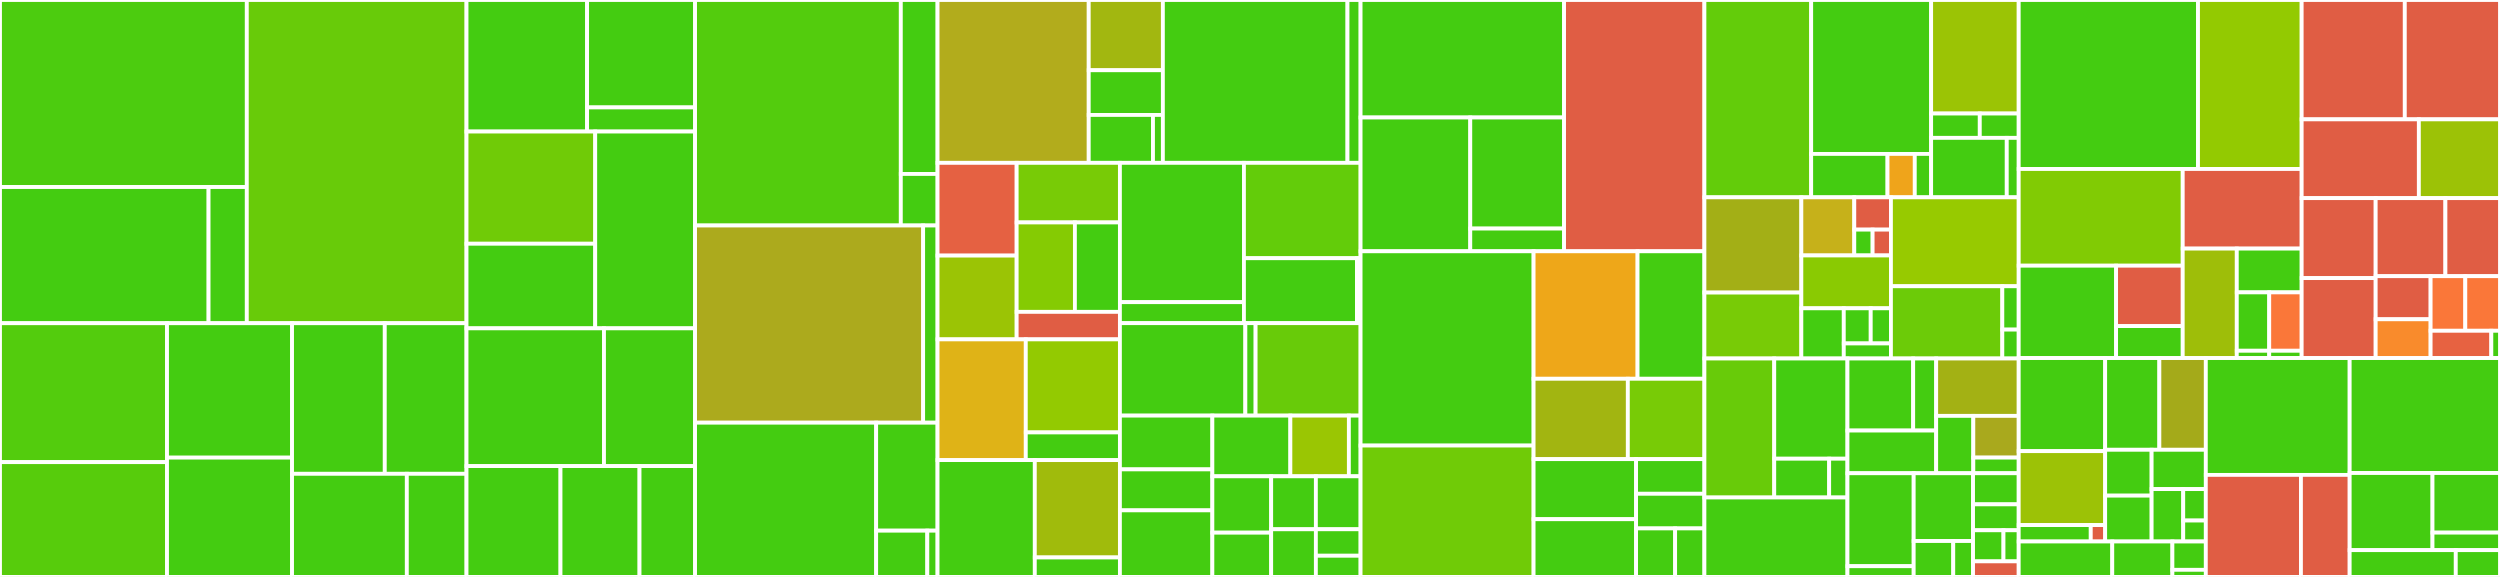 <svg baseProfile="full" width="650" height="150" viewBox="0 0 650 150" version="1.1"
xmlns="http://www.w3.org/2000/svg" xmlns:ev="http://www.w3.org/2001/xml-events"
xmlns:xlink="http://www.w3.org/1999/xlink">

<rect x="0" y="0" width="650" height="150" fill="#333333" stroke="none"/>

<style>rect.s{mask:url(#mask);}</style>
<defs>
  <pattern id="white" width="4" height="4" patternUnits="userSpaceOnUse" patternTransform="rotate(45)">
    <rect width="2" height="2" transform="translate(0,0)" fill="white"></rect>
  </pattern>
  <mask id="mask">
    <rect x="0" y="0" width="100%" height="100%" fill="url(#white)"></rect>
  </mask>
</defs>

<rect x="0" y="0" width="64.17" height="48.627" fill="#4ccc0f" stroke="white" stroke-width="1" class=" tooltipped" data-content="services/workbench/explorer/folderTreeService.ts"><title>services/workbench/explorer/folderTreeService.ts</title></rect>
<rect x="0" y="48.627" width="54.228" height="35.41" fill="#4c1" stroke="white" stroke-width="1" class=" tooltipped" data-content="services/workbench/explorer/explorerService.ts"><title>services/workbench/explorer/explorerService.ts</title></rect>
<rect x="54.228" y="48.627" width="9.942" height="35.41" fill="#4c1" stroke="white" stroke-width="1" class=" tooltipped" data-content="services/workbench/explorer/editorTreeService.ts"><title>services/workbench/explorer/editorTreeService.ts</title></rect>
<rect x="64.17" y="0" width="57.125" height="84.037" fill="#68cb09" stroke="white" stroke-width="1" class=" tooltipped" data-content="services/workbench/editorService.ts"><title>services/workbench/editorService.ts</title></rect>
<rect x="0" y="84.037" width="43.424" height="36.114" fill="#53cc0d" stroke="white" stroke-width="1" class=" tooltipped" data-content="services/workbench/panelService.ts"><title>services/workbench/panelService.ts</title></rect>
<rect x="0" y="120.151" width="43.424" height="29.849" fill="#57cc0c" stroke="white" stroke-width="1" class=" tooltipped" data-content="services/workbench/activityBarService.ts"><title>services/workbench/activityBarService.ts</title></rect>
<rect x="43.424" y="84.037" width="32.507" height="34.951" fill="#4c1" stroke="white" stroke-width="1" class=" tooltipped" data-content="services/workbench/layoutService.ts"><title>services/workbench/layoutService.ts</title></rect>
<rect x="43.424" y="118.988" width="32.507" height="31.012" fill="#4c1" stroke="white" stroke-width="1" class=" tooltipped" data-content="services/workbench/menuBarService.ts"><title>services/workbench/menuBarService.ts</title></rect>
<rect x="75.931" y="84.037" width="24.113" height="39.155" fill="#4c1" stroke="white" stroke-width="1" class=" tooltipped" data-content="services/workbench/searchService.ts"><title>services/workbench/searchService.ts</title></rect>
<rect x="100.043" y="84.037" width="21.252" height="39.155" fill="#4c1" stroke="white" stroke-width="1" class=" tooltipped" data-content="services/workbench/statusBarService.ts"><title>services/workbench/statusBarService.ts</title></rect>
<rect x="75.931" y="123.191" width="29.845" height="26.809" fill="#4c1" stroke="white" stroke-width="1" class=" tooltipped" data-content="services/workbench/sidebarService.ts"><title>services/workbench/sidebarService.ts</title></rect>
<rect x="105.776" y="123.191" width="15.519" height="26.809" fill="#4c1" stroke="white" stroke-width="1" class=" tooltipped" data-content="services/workbench/auxiliaryBarService.ts"><title>services/workbench/auxiliaryBarService.ts</title></rect>
<rect x="121.295" y="0" width="31.348" height="34.201" fill="#4c1" stroke="white" stroke-width="1" class=" tooltipped" data-content="services/theme/colorThemeService.ts"><title>services/theme/colorThemeService.ts</title></rect>
<rect x="152.643" y="0" width="28.073" height="27.931" fill="#4c1" stroke="white" stroke-width="1" class=" tooltipped" data-content="services/theme/helper.ts"><title>services/theme/helper.ts</title></rect>
<rect x="152.643" y="27.931" width="28.073" height="6.27" fill="#4c1" stroke="white" stroke-width="1" class=" tooltipped" data-content="services/theme/colorRegistry.ts"><title>services/theme/colorRegistry.ts</title></rect>
<rect x="121.295" y="34.201" width="33.463" height="29.17" fill="#70cb07" stroke="white" stroke-width="1" class=" tooltipped" data-content="services/builtinService/index.ts"><title>services/builtinService/index.ts</title></rect>
<rect x="121.295" y="63.371" width="33.463" height="21.997" fill="#4c1" stroke="white" stroke-width="1" class=" tooltipped" data-content="services/builtinService/const.ts"><title>services/builtinService/const.ts</title></rect>
<rect x="154.758" y="34.201" width="25.957" height="51.167" fill="#4c1" stroke="white" stroke-width="1" class=" tooltipped" data-content="services/extensionService.ts"><title>services/extensionService.ts</title></rect>
<rect x="121.295" y="85.368" width="35.742" height="35.817" fill="#4c1" stroke="white" stroke-width="1" class=" tooltipped" data-content="services/problemsService.ts"><title>services/problemsService.ts</title></rect>
<rect x="157.037" y="85.368" width="23.679" height="35.817" fill="#4c1" stroke="white" stroke-width="1" class=" tooltipped" data-content="services/settingsService.ts"><title>services/settingsService.ts</title></rect>
<rect x="121.295" y="121.185" width="24.435" height="28.815" fill="#4c1" stroke="white" stroke-width="1" class=" tooltipped" data-content="services/notificationService.ts"><title>services/notificationService.ts</title></rect>
<rect x="145.73" y="121.185" width="20.547" height="28.815" fill="#4c1" stroke="white" stroke-width="1" class=" tooltipped" data-content="services/instanceService.tsx"><title>services/instanceService.tsx</title></rect>
<rect x="166.277" y="121.185" width="14.439" height="28.815" fill="#4c1" stroke="white" stroke-width="1" class=" tooltipped" data-content="services/keybinding.ts"><title>services/keybinding.ts</title></rect>
<rect x="180.716" y="0" width="53.495" height="58.629" fill="#53cc0d" stroke="white" stroke-width="1" class=" tooltipped" data-content="components/tree/index.tsx"><title>components/tree/index.tsx</title></rect>
<rect x="234.211" y="0" width="9.553" height="45.228" fill="#4c1" stroke="white" stroke-width="1" class=" tooltipped" data-content="components/tree/treeNode.tsx"><title>components/tree/treeNode.tsx</title></rect>
<rect x="234.211" y="45.228" width="9.553" height="13.401" fill="#4c1" stroke="white" stroke-width="1" class=" tooltipped" data-content="components/tree/base.ts"><title>components/tree/base.ts</title></rect>
<rect x="180.716" y="58.629" width="59.302" height="51.269" fill="#acaa1d" stroke="white" stroke-width="1" class=" tooltipped" data-content="components/scrollBar/index.tsx"><title>components/scrollBar/index.tsx</title></rect>
<rect x="240.018" y="58.629" width="3.745" height="51.269" fill="#4c1" stroke="white" stroke-width="1" class=" tooltipped" data-content="components/scrollBar/base.ts"><title>components/scrollBar/base.ts</title></rect>
<rect x="180.716" y="109.898" width="47.086" height="40.102" fill="#4c1" stroke="white" stroke-width="1" class=" tooltipped" data-content="components/split/SplitPane.tsx"><title>components/split/SplitPane.tsx</title></rect>
<rect x="227.802" y="109.898" width="15.961" height="28.071" fill="#4c1" stroke="white" stroke-width="1" class=" tooltipped" data-content="components/split/sash.tsx"><title>components/split/sash.tsx</title></rect>
<rect x="227.802" y="137.97" width="13.301" height="12.03" fill="#4c1" stroke="white" stroke-width="1" class=" tooltipped" data-content="components/split/base.ts"><title>components/split/base.ts</title></rect>
<rect x="241.103" y="137.97" width="2.66" height="12.03" fill="#4c1" stroke="white" stroke-width="1" class=" tooltipped" data-content="components/split/pane.tsx"><title>components/split/pane.tsx</title></rect>
<rect x="243.763" y="0" width="39.308" height="42.338" fill="#b2ac1c" stroke="white" stroke-width="1" class=" tooltipped" data-content="components/menu/menu.tsx"><title>components/menu/menu.tsx</title></rect>
<rect x="283.071" y="0" width="19.276" height="18.263" fill="#a2b710" stroke="white" stroke-width="1" class=" tooltipped" data-content="components/menu/subMenu.tsx"><title>components/menu/subMenu.tsx</title></rect>
<rect x="283.071" y="18.263" width="19.276" height="11.622" fill="#4c1" stroke="white" stroke-width="1" class=" tooltipped" data-content="components/menu/menuItem.tsx"><title>components/menu/menuItem.tsx</title></rect>
<rect x="283.071" y="29.885" width="16.706" height="12.452" fill="#4c1" stroke="white" stroke-width="1" class=" tooltipped" data-content="components/menu/base.ts"><title>components/menu/base.ts</title></rect>
<rect x="299.777" y="29.885" width="2.57" height="12.452" fill="#4c1" stroke="white" stroke-width="1" class=" tooltipped" data-content="components/menu/divider.tsx"><title>components/menu/divider.tsx</title></rect>
<rect x="302.347" y="0" width="48.001" height="42.338" fill="#4c1" stroke="white" stroke-width="1" class=" tooltipped" data-content="components/collapse/index.tsx"><title>components/collapse/index.tsx</title></rect>
<rect x="350.349" y="0" width="3.402" height="42.338" fill="#4c1" stroke="white" stroke-width="1" class=" tooltipped" data-content="components/collapse/base.tsx"><title>components/collapse/base.tsx</title></rect>
<rect x="243.763" y="42.338" width="20.569" height="24.117" fill="#e56142" stroke="white" stroke-width="1" class=" tooltipped" data-content="components/dialog/actionButton.tsx"><title>components/dialog/actionButton.tsx</title></rect>
<rect x="243.763" y="66.454" width="20.569" height="21.783" fill="#9bc405" stroke="white" stroke-width="1" class=" tooltipped" data-content="components/dialog/confirm.tsx"><title>components/dialog/confirm.tsx</title></rect>
<rect x="264.332" y="42.338" width="26.844" height="15.499" fill="#78cb06" stroke="white" stroke-width="1" class=" tooltipped" data-content="components/dialog/modal.tsx"><title>components/dialog/modal.tsx</title></rect>
<rect x="264.332" y="57.836" width="15.143" height="23.248" fill="#85cb03" stroke="white" stroke-width="1" class=" tooltipped" data-content="components/dialog/confirmDialog.tsx"><title>components/dialog/confirmDialog.tsx</title></rect>
<rect x="279.475" y="57.836" width="11.701" height="23.248" fill="#4c1" stroke="white" stroke-width="1" class=" tooltipped" data-content="components/dialog/base.ts"><title>components/dialog/base.ts</title></rect>
<rect x="264.332" y="81.084" width="26.844" height="7.153" fill="#e05d44" stroke="white" stroke-width="1" class=" tooltipped" data-content="components/dialog/index.tsx"><title>components/dialog/index.tsx</title></rect>
<rect x="243.763" y="88.238" width="22.942" height="31.387" fill="#dfb317" stroke="white" stroke-width="1" class=" tooltipped" data-content="components/search/input.tsx"><title>components/search/input.tsx</title></rect>
<rect x="266.705" y="88.238" width="24.471" height="24.195" fill="#93ca01" stroke="white" stroke-width="1" class=" tooltipped" data-content="components/search/index.tsx"><title>components/search/index.tsx</title></rect>
<rect x="266.705" y="112.432" width="24.471" height="7.193" fill="#4c1" stroke="white" stroke-width="1" class=" tooltipped" data-content="components/search/base.ts"><title>components/search/base.ts</title></rect>
<rect x="243.763" y="119.625" width="25.287" height="30.375" fill="#4c1" stroke="white" stroke-width="1" class=" tooltipped" data-content="components/tabs/tab.tsx"><title>components/tabs/tab.tsx</title></rect>
<rect x="269.05" y="119.625" width="22.126" height="25.312" fill="#a0bb0c" stroke="white" stroke-width="1" class=" tooltipped" data-content="components/tabs/index.tsx"><title>components/tabs/index.tsx</title></rect>
<rect x="269.05" y="144.938" width="22.126" height="5.062" fill="#4c1" stroke="white" stroke-width="1" class=" tooltipped" data-content="components/tabs/tabExtra.tsx"><title>components/tabs/tabExtra.tsx</title></rect>
<rect x="291.177" y="42.338" width="32.247" height="36.225" fill="#4c1" stroke="white" stroke-width="1" class=" tooltipped" data-content="components/select/select.tsx"><title>components/select/select.tsx</title></rect>
<rect x="291.177" y="78.563" width="32.247" height="5.459" fill="#4c1" stroke="white" stroke-width="1" class=" tooltipped" data-content="components/select/option.tsx"><title>components/select/option.tsx</title></rect>
<rect x="323.423" y="42.338" width="30.327" height="24.799" fill="#63cc0a" stroke="white" stroke-width="1" class=" tooltipped" data-content="components/input/input.tsx"><title>components/input/input.tsx</title></rect>
<rect x="323.423" y="67.137" width="29.379" height="16.885" fill="#4c1" stroke="white" stroke-width="1" class=" tooltipped" data-content="components/input/textArea.tsx"><title>components/input/textArea.tsx</title></rect>
<rect x="352.802" y="67.137" width="0.948" height="16.885" fill="#4c1" stroke="white" stroke-width="1" class=" tooltipped" data-content="components/input/index.tsx"><title>components/input/index.tsx</title></rect>
<rect x="291.177" y="84.022" width="32.618" height="24.039" fill="#4c1" stroke="white" stroke-width="1" class=" tooltipped" data-content="components/contextView/index.tsx"><title>components/contextView/index.tsx</title></rect>
<rect x="323.795" y="84.022" width="2.663" height="24.039" fill="#4c1" stroke="white" stroke-width="1" class=" tooltipped" data-content="components/contextView/base.tsx"><title>components/contextView/base.tsx</title></rect>
<rect x="326.457" y="84.022" width="27.293" height="24.039" fill="#68cb09" stroke="white" stroke-width="1" class=" tooltipped" data-content="components/actionBar/index.tsx"><title>components/actionBar/index.tsx</title></rect>
<rect x="291.177" y="108.06" width="24.037" height="13.98" fill="#4c1" stroke="white" stroke-width="1" class=" tooltipped" data-content="components/list/list.tsx"><title>components/list/list.tsx</title></rect>
<rect x="291.177" y="122.04" width="24.037" height="10.651" fill="#4c1" stroke="white" stroke-width="1" class=" tooltipped" data-content="components/list/item.tsx"><title>components/list/item.tsx</title></rect>
<rect x="291.177" y="132.692" width="24.037" height="17.308" fill="#4c1" stroke="white" stroke-width="1" class=" tooltipped" data-content="components/dropdown/index.tsx"><title>components/dropdown/index.tsx</title></rect>
<rect x="315.214" y="108.06" width="20.282" height="15.779" fill="#4c1" stroke="white" stroke-width="1" class=" tooltipped" data-content="components/monaco/index.tsx"><title>components/monaco/index.tsx</title></rect>
<rect x="335.496" y="108.06" width="15.212" height="15.779" fill="#9ac603" stroke="white" stroke-width="1" class=" tooltipped" data-content="components/breadcrumb/index.tsx"><title>components/breadcrumb/index.tsx</title></rect>
<rect x="350.708" y="108.06" width="3.042" height="15.779" fill="#4c1" stroke="white" stroke-width="1" class=" tooltipped" data-content="components/breadcrumb/base.ts"><title>components/breadcrumb/base.ts</title></rect>
<rect x="315.214" y="123.84" width="15.292" height="14.65" fill="#4c1" stroke="white" stroke-width="1" class=" tooltipped" data-content="components/contextMenu/index.tsx"><title>components/contextMenu/index.tsx</title></rect>
<rect x="315.214" y="138.489" width="15.292" height="11.511" fill="#4c1" stroke="white" stroke-width="1" class=" tooltipped" data-content="components/button/index.tsx"><title>components/button/index.tsx</title></rect>
<rect x="330.506" y="123.84" width="11.622" height="13.769" fill="#4c1" stroke="white" stroke-width="1" class=" tooltipped" data-content="components/checkbox/checkbox.tsx"><title>components/checkbox/checkbox.tsx</title></rect>
<rect x="342.128" y="123.84" width="11.622" height="13.769" fill="#4c1" stroke="white" stroke-width="1" class=" tooltipped" data-content="components/icon/index.tsx"><title>components/icon/index.tsx</title></rect>
<rect x="330.506" y="137.608" width="11.622" height="12.392" fill="#4c1" stroke="white" stroke-width="1" class=" tooltipped" data-content="components/tooltip/index.tsx"><title>components/tooltip/index.tsx</title></rect>
<rect x="342.128" y="137.608" width="11.622" height="6.884" fill="#4c1" stroke="white" stroke-width="1" class=" tooltipped" data-content="components/toolbar/index.tsx"><title>components/toolbar/index.tsx</title></rect>
<rect x="342.128" y="144.493" width="11.622" height="5.507" fill="#4c1" stroke="white" stroke-width="1" class=" tooltipped" data-content="components/display/index.tsx"><title>components/display/index.tsx</title></rect>
<rect x="353.75" y="0" width="52.904" height="30.55" fill="#4c1" stroke="white" stroke-width="1" class=" tooltipped" data-content="controller/explorer/folderTree.tsx"><title>controller/explorer/folderTree.tsx</title></rect>
<rect x="353.75" y="30.55" width="28.522" height="34.784" fill="#4c1" stroke="white" stroke-width="1" class=" tooltipped" data-content="controller/explorer/explorer.tsx"><title>controller/explorer/explorer.tsx</title></rect>
<rect x="382.272" y="30.55" width="24.382" height="28.878" fill="#4c1" stroke="white" stroke-width="1" class=" tooltipped" data-content="controller/explorer/editorTree.tsx"><title>controller/explorer/editorTree.tsx</title></rect>
<rect x="382.272" y="59.427" width="24.382" height="5.907" fill="#4c1" stroke="white" stroke-width="1" class=" tooltipped" data-content="controller/explorer/outline.tsx"><title>controller/explorer/outline.tsx</title></rect>
<rect x="406.654" y="0" width="36.494" height="65.334" fill="#e05d44" stroke="white" stroke-width="1" class=" tooltipped" data-content="controller/editor.tsx"><title>controller/editor.tsx</title></rect>
<rect x="353.75" y="65.334" width="44.982" height="50.515" fill="#4c1" stroke="white" stroke-width="1" class=" tooltipped" data-content="controller/menuBar.ts"><title>controller/menuBar.ts</title></rect>
<rect x="353.75" y="115.849" width="44.982" height="34.151" fill="#70cb07" stroke="white" stroke-width="1" class=" tooltipped" data-content="controller/search/search.tsx"><title>controller/search/search.tsx</title></rect>
<rect x="398.733" y="65.334" width="27.035" height="33.146" fill="#eea719" stroke="white" stroke-width="1" class=" tooltipped" data-content="controller/activityBar.ts"><title>controller/activityBar.ts</title></rect>
<rect x="425.768" y="65.334" width="17.38" height="33.146" fill="#4c1" stroke="white" stroke-width="1" class=" tooltipped" data-content="controller/problems.tsx"><title>controller/problems.tsx</title></rect>
<rect x="398.733" y="98.48" width="24.505" height="20.896" fill="#a2b511" stroke="white" stroke-width="1" class=" tooltipped" data-content="controller/panel.tsx"><title>controller/panel.tsx</title></rect>
<rect x="423.238" y="98.48" width="19.91" height="20.896" fill="#78cb06" stroke="white" stroke-width="1" class=" tooltipped" data-content="controller/settings.tsx"><title>controller/settings.tsx</title></rect>
<rect x="398.733" y="119.376" width="26.649" height="15.612" fill="#4c1" stroke="white" stroke-width="1" class=" tooltipped" data-content="controller/statusBar.tsx"><title>controller/statusBar.tsx</title></rect>
<rect x="398.733" y="134.988" width="26.649" height="15.012" fill="#4c1" stroke="white" stroke-width="1" class=" tooltipped" data-content="controller/notification.tsx"><title>controller/notification.tsx</title></rect>
<rect x="425.382" y="119.376" width="17.766" height="9.007" fill="#4c1" stroke="white" stroke-width="1" class=" tooltipped" data-content="controller/extension.ts"><title>controller/extension.ts</title></rect>
<rect x="425.382" y="128.383" width="17.766" height="9.007" fill="#4c1" stroke="white" stroke-width="1" class=" tooltipped" data-content="controller/layout.ts"><title>controller/layout.ts</title></rect>
<rect x="425.382" y="137.39" width="10.152" height="12.61" fill="#4c1" stroke="white" stroke-width="1" class=" tooltipped" data-content="controller/auxiliaryBar.ts"><title>controller/auxiliaryBar.ts</title></rect>
<rect x="435.534" y="137.39" width="7.614" height="12.61" fill="#4c1" stroke="white" stroke-width="1" class=" tooltipped" data-content="controller/sidebar.ts"><title>controller/sidebar.ts</title></rect>
<rect x="443.148" y="0" width="27.759" height="51.305" fill="#63cc0a" stroke="white" stroke-width="1" class=" tooltipped" data-content="workbench/sidebar/explore/folderTree.tsx"><title>workbench/sidebar/explore/folderTree.tsx</title></rect>
<rect x="470.907" y="0" width="31.19" height="40.018" fill="#4c1" stroke="white" stroke-width="1" class=" tooltipped" data-content="workbench/sidebar/explore/editorTree.tsx"><title>workbench/sidebar/explore/editorTree.tsx</title></rect>
<rect x="470.907" y="40.018" width="19.848" height="11.287" fill="#4c1" stroke="white" stroke-width="1" class=" tooltipped" data-content="workbench/sidebar/explore/base.ts"><title>workbench/sidebar/explore/base.ts</title></rect>
<rect x="490.755" y="40.018" width="7.089" height="11.287" fill="#efa41b" stroke="white" stroke-width="1" class=" tooltipped" data-content="workbench/sidebar/explore/explore.tsx"><title>workbench/sidebar/explore/explore.tsx</title></rect>
<rect x="497.843" y="40.018" width="4.253" height="11.287" fill="#4c1" stroke="white" stroke-width="1" class=" tooltipped" data-content="workbench/sidebar/explore/index.tsx"><title>workbench/sidebar/explore/index.tsx</title></rect>
<rect x="502.096" y="0" width="22.768" height="29.518" fill="#9bc405" stroke="white" stroke-width="1" class=" tooltipped" data-content="workbench/sidebar/search/searchPanel.tsx"><title>workbench/sidebar/search/searchPanel.tsx</title></rect>
<rect x="502.096" y="29.518" width="12.649" height="6.325" fill="#4c1" stroke="white" stroke-width="1" class=" tooltipped" data-content="workbench/sidebar/search/base.ts"><title>workbench/sidebar/search/base.ts</title></rect>
<rect x="514.745" y="29.518" width="10.119" height="6.325" fill="#4c1" stroke="white" stroke-width="1" class=" tooltipped" data-content="workbench/sidebar/search/searchTree.tsx"><title>workbench/sidebar/search/searchTree.tsx</title></rect>
<rect x="502.096" y="35.844" width="19.664" height="15.462" fill="#4c1" stroke="white" stroke-width="1" class=" tooltipped" data-content="workbench/sidebar/sidebar.tsx"><title>workbench/sidebar/sidebar.tsx</title></rect>
<rect x="521.76" y="35.844" width="3.105" height="15.462" fill="#4c1" stroke="white" stroke-width="1" class=" tooltipped" data-content="workbench/sidebar/index.tsx"><title>workbench/sidebar/index.tsx</title></rect>
<rect x="443.148" y="51.305" width="25.202" height="24.763" fill="#a3af16" stroke="white" stroke-width="1" class=" tooltipped" data-content="workbench/editor/action.tsx"><title>workbench/editor/action.tsx</title></rect>
<rect x="443.148" y="76.068" width="25.202" height="17.143" fill="#78cb06" stroke="white" stroke-width="1" class=" tooltipped" data-content="workbench/editor/group.tsx"><title>workbench/editor/group.tsx</title></rect>
<rect x="468.35" y="51.305" width="13.764" height="15.114" fill="#c6b11a" stroke="white" stroke-width="1" class=" tooltipped" data-content="workbench/editor/welcome/hooks.ts"><title>workbench/editor/welcome/hooks.ts</title></rect>
<rect x="482.114" y="51.305" width="9.529" height="8.396" fill="#e05d44" stroke="white" stroke-width="1" class=" tooltipped" data-content="workbench/editor/welcome/index.tsx"><title>workbench/editor/welcome/index.tsx</title></rect>
<rect x="482.114" y="59.702" width="4.764" height="6.717" fill="#4c1" stroke="white" stroke-width="1" class=" tooltipped" data-content="workbench/editor/welcome/logo.tsx"><title>workbench/editor/welcome/logo.tsx</title></rect>
<rect x="486.879" y="59.702" width="4.764" height="6.717" fill="#e05d44" stroke="white" stroke-width="1" class=" tooltipped" data-content="workbench/editor/welcome/name.tsx"><title>workbench/editor/welcome/name.tsx</title></rect>
<rect x="468.35" y="66.419" width="23.293" height="13.74" fill="#8aca02" stroke="white" stroke-width="1" class=" tooltipped" data-content="workbench/editor/editor.tsx"><title>workbench/editor/editor.tsx</title></rect>
<rect x="468.35" y="80.159" width="11.034" height="13.053" fill="#4c1" stroke="white" stroke-width="1" class=" tooltipped" data-content="workbench/editor/base.ts"><title>workbench/editor/base.ts</title></rect>
<rect x="479.384" y="80.159" width="7.005" height="9.137" fill="#4c1" stroke="white" stroke-width="1" class=" tooltipped" data-content="workbench/editor/index.tsx"><title>workbench/editor/index.tsx</title></rect>
<rect x="486.389" y="80.159" width="5.254" height="9.137" fill="#4c1" stroke="white" stroke-width="1" class=" tooltipped" data-content="workbench/editor/breadcrumb.tsx"><title>workbench/editor/breadcrumb.tsx</title></rect>
<rect x="479.384" y="89.296" width="12.26" height="3.916" fill="#4c1" stroke="white" stroke-width="1" class=" tooltipped" data-content="workbench/editor/statusBarView/index.tsx"><title>workbench/editor/statusBarView/index.tsx</title></rect>
<rect x="491.643" y="51.305" width="33.221" height="23.121" fill="#97ca00" stroke="white" stroke-width="1" class=" tooltipped" data-content="workbench/menuBar/horizontalView.tsx"><title>workbench/menuBar/horizontalView.tsx</title></rect>
<rect x="491.643" y="74.426" width="28.962" height="18.785" fill="#6ccb08" stroke="white" stroke-width="1" class=" tooltipped" data-content="workbench/menuBar/menuBar.tsx"><title>workbench/menuBar/menuBar.tsx</title></rect>
<rect x="520.605" y="74.426" width="4.259" height="11.271" fill="#4c1" stroke="white" stroke-width="1" class=" tooltipped" data-content="workbench/menuBar/index.tsx"><title>workbench/menuBar/index.tsx</title></rect>
<rect x="520.605" y="85.697" width="4.259" height="7.514" fill="#4c1" stroke="white" stroke-width="1" class=" tooltipped" data-content="workbench/menuBar/logo.tsx"><title>workbench/menuBar/logo.tsx</title></rect>
<rect x="443.148" y="93.211" width="18.155" height="36.138" fill="#68cb09" stroke="white" stroke-width="1" class=" tooltipped" data-content="workbench/activityBar/activityBar.tsx"><title>workbench/activityBar/activityBar.tsx</title></rect>
<rect x="461.303" y="93.211" width="19.04" height="26.053" fill="#4c1" stroke="white" stroke-width="1" class=" tooltipped" data-content="workbench/activityBar/activityBarItem.tsx"><title>workbench/activityBar/activityBarItem.tsx</title></rect>
<rect x="461.303" y="119.265" width="14.28" height="10.085" fill="#4c1" stroke="white" stroke-width="1" class=" tooltipped" data-content="workbench/activityBar/base.ts"><title>workbench/activityBar/base.ts</title></rect>
<rect x="475.583" y="119.265" width="4.76" height="10.085" fill="#4c1" stroke="white" stroke-width="1" class=" tooltipped" data-content="workbench/activityBar/index.tsx"><title>workbench/activityBar/index.tsx</title></rect>
<rect x="443.148" y="129.35" width="37.195" height="20.65" fill="#4c1" stroke="white" stroke-width="1" class=" tooltipped" data-content="workbench/workbench.tsx"><title>workbench/workbench.tsx</title></rect>
<rect x="480.343" y="93.211" width="17.085" height="18.732" fill="#4c1" stroke="white" stroke-width="1" class=" tooltipped" data-content="workbench/notification/notificationPane/index.tsx"><title>workbench/notification/notificationPane/index.tsx</title></rect>
<rect x="497.429" y="93.211" width="5.98" height="18.732" fill="#4c1" stroke="white" stroke-width="1" class=" tooltipped" data-content="workbench/notification/notificationPane/localeNotification.tsx"><title>workbench/notification/notificationPane/localeNotification.tsx</title></rect>
<rect x="480.343" y="111.943" width="23.065" height="11.1" fill="#4c1" stroke="white" stroke-width="1" class=" tooltipped" data-content="workbench/notification/statusBarView/index.tsx"><title>workbench/notification/statusBarView/index.tsx</title></rect>
<rect x="503.408" y="93.211" width="21.456" height="14.916" fill="#a3b114" stroke="white" stroke-width="1" class=" tooltipped" data-content="workbench/statusBar/statusBar.tsx"><title>workbench/statusBar/statusBar.tsx</title></rect>
<rect x="503.408" y="108.127" width="9.655" height="14.916" fill="#4c1" stroke="white" stroke-width="1" class=" tooltipped" data-content="workbench/statusBar/item.tsx"><title>workbench/statusBar/item.tsx</title></rect>
<rect x="513.064" y="108.127" width="11.801" height="10.848" fill="#a9a91d" stroke="white" stroke-width="1" class=" tooltipped" data-content="workbench/statusBar/base.ts"><title>workbench/statusBar/base.ts</title></rect>
<rect x="513.064" y="118.975" width="11.801" height="4.068" fill="#4c1" stroke="white" stroke-width="1" class=" tooltipped" data-content="workbench/statusBar/index.tsx"><title>workbench/statusBar/index.tsx</title></rect>
<rect x="480.343" y="123.043" width="17.215" height="24.168" fill="#4c1" stroke="white" stroke-width="1" class=" tooltipped" data-content="workbench/problems/paneView/index.tsx"><title>workbench/problems/paneView/index.tsx</title></rect>
<rect x="480.343" y="147.211" width="17.215" height="2.789" fill="#4c1" stroke="white" stroke-width="1" class=" tooltipped" data-content="workbench/problems/statusBarView/index.tsx"><title>workbench/problems/statusBarView/index.tsx</title></rect>
<rect x="497.558" y="123.043" width="15.434" height="17.625" fill="#4c1" stroke="white" stroke-width="1" class=" tooltipped" data-content="workbench/panel/panel.tsx"><title>workbench/panel/panel.tsx</title></rect>
<rect x="497.558" y="140.669" width="10.289" height="9.331" fill="#4c1" stroke="white" stroke-width="1" class=" tooltipped" data-content="workbench/panel/output.tsx"><title>workbench/panel/output.tsx</title></rect>
<rect x="507.847" y="140.669" width="5.145" height="9.331" fill="#4c1" stroke="white" stroke-width="1" class=" tooltipped" data-content="workbench/panel/index.tsx"><title>workbench/panel/index.tsx</title></rect>
<rect x="512.992" y="123.043" width="11.872" height="8.087" fill="#4c1" stroke="white" stroke-width="1" class=" tooltipped" data-content="workbench/auxiliaryBar/auxiliaryBarTab.tsx"><title>workbench/auxiliaryBar/auxiliaryBarTab.tsx</title></rect>
<rect x="512.992" y="131.13" width="11.872" height="6.739" fill="#4c1" stroke="white" stroke-width="1" class=" tooltipped" data-content="workbench/auxiliaryBar/base.ts"><title>workbench/auxiliaryBar/base.ts</title></rect>
<rect x="512.992" y="137.87" width="7.915" height="8.087" fill="#4c1" stroke="white" stroke-width="1" class=" tooltipped" data-content="workbench/auxiliaryBar/index.ts"><title>workbench/auxiliaryBar/index.ts</title></rect>
<rect x="520.907" y="137.87" width="3.957" height="8.087" fill="#4c1" stroke="white" stroke-width="1" class=" tooltipped" data-content="workbench/auxiliaryBar/auxiliaryBar.tsx"><title>workbench/auxiliaryBar/auxiliaryBar.tsx</title></rect>
<rect x="512.992" y="145.957" width="11.872" height="4.043" fill="#e05d44" stroke="white" stroke-width="1" class=" tooltipped" data-content="workbench/settings/settings.tsx"><title>workbench/settings/settings.tsx</title></rect>
<rect x="524.865" y="0" width="46.618" height="43.937" fill="#4c1" stroke="white" stroke-width="1" class=" tooltipped" data-content="common/treeUtil.ts"><title>common/treeUtil.ts</title></rect>
<rect x="571.482" y="0" width="26.951" height="43.937" fill="#93ca01" stroke="white" stroke-width="1" class=" tooltipped" data-content="common/utils.ts"><title>common/utils.ts</title></rect>
<rect x="524.865" y="43.937" width="42.644" height="25.142" fill="#81cb04" stroke="white" stroke-width="1" class=" tooltipped" data-content="common/dom.ts"><title>common/dom.ts</title></rect>
<rect x="524.865" y="69.079" width="25.32" height="24.016" fill="#4c1" stroke="white" stroke-width="1" class=" tooltipped" data-content="common/event/eventEmitter.ts"><title>common/event/eventEmitter.ts</title></rect>
<rect x="550.184" y="69.079" width="17.324" height="15.703" fill="#e05d44" stroke="white" stroke-width="1" class=" tooltipped" data-content="common/event/decorator.ts"><title>common/event/decorator.ts</title></rect>
<rect x="550.184" y="84.781" width="17.324" height="8.313" fill="#4c1" stroke="white" stroke-width="1" class=" tooltipped" data-content="common/event/eventBus.ts"><title>common/event/eventBus.ts</title></rect>
<rect x="567.508" y="43.937" width="30.925" height="20.698" fill="#e05d44" stroke="white" stroke-width="1" class=" tooltipped" data-content="common/observable.ts"><title>common/observable.ts</title></rect>
<rect x="567.508" y="64.635" width="14.057" height="28.46" fill="#9ebe09" stroke="white" stroke-width="1" class=" tooltipped" data-content="common/className.ts"><title>common/className.ts</title></rect>
<rect x="581.565" y="64.635" width="16.868" height="11.384" fill="#4c1" stroke="white" stroke-width="1" class=" tooltipped" data-content="common/css.ts"><title>common/css.ts</title></rect>
<rect x="581.565" y="76.019" width="8.434" height="15.178" fill="#4c1" stroke="white" stroke-width="1" class=" tooltipped" data-content="common/id.ts"><title>common/id.ts</title></rect>
<rect x="589.999" y="76.019" width="8.434" height="15.178" fill="#fa7739" stroke="white" stroke-width="1" class=" tooltipped" data-content="common/logger.ts"><title>common/logger.ts</title></rect>
<rect x="581.565" y="91.197" width="8.434" height="1.897" fill="#4c1" stroke="white" stroke-width="1" class=" tooltipped" data-content="common/const.ts"><title>common/const.ts</title></rect>
<rect x="589.999" y="91.197" width="8.434" height="1.897" fill="#4c1" stroke="white" stroke-width="1" class=" tooltipped" data-content="common/error.ts"><title>common/error.ts</title></rect>
<rect x="598.433" y="0" width="26.815" height="31.032" fill="#e05d44" stroke="white" stroke-width="1" class=" tooltipped" data-content="monaco/selectColorThemeAction.ts"><title>monaco/selectColorThemeAction.ts</title></rect>
<rect x="625.248" y="0" width="24.752" height="31.032" fill="#e05d44" stroke="white" stroke-width="1" class=" tooltipped" data-content="monaco/quickAccessViewAction.ts"><title>monaco/quickAccessViewAction.ts</title></rect>
<rect x="598.433" y="31.032" width="30.471" height="20.481" fill="#e05d44" stroke="white" stroke-width="1" class=" tooltipped" data-content="monaco/monacoService.ts"><title>monaco/monacoService.ts</title></rect>
<rect x="628.904" y="31.032" width="21.096" height="20.481" fill="#9cc206" stroke="white" stroke-width="1" class=" tooltipped" data-content="monaco/action.ts"><title>monaco/action.ts</title></rect>
<rect x="598.433" y="51.512" width="19.241" height="20.791" fill="#e05d44" stroke="white" stroke-width="1" class=" tooltipped" data-content="monaco/quickRedo.ts"><title>monaco/quickRedo.ts</title></rect>
<rect x="598.433" y="72.303" width="19.241" height="20.791" fill="#e05d44" stroke="white" stroke-width="1" class=" tooltipped" data-content="monaco/quickUndo.ts"><title>monaco/quickUndo.ts</title></rect>
<rect x="617.675" y="51.512" width="18.134" height="20.296" fill="#e05d44" stroke="white" stroke-width="1" class=" tooltipped" data-content="monaco/quickSelectAllAction.ts"><title>monaco/quickSelectAllAction.ts</title></rect>
<rect x="635.808" y="51.512" width="14.192" height="20.296" fill="#e05d44" stroke="white" stroke-width="1" class=" tooltipped" data-content="monaco/quickToggleSideBarAction.ts"><title>monaco/quickToggleSideBarAction.ts</title></rect>
<rect x="617.675" y="71.808" width="14.283" height="11.203" fill="#e05d44" stroke="white" stroke-width="1" class=" tooltipped" data-content="monaco/quickTogglePanelAction.ts"><title>monaco/quickTogglePanelAction.ts</title></rect>
<rect x="617.675" y="83.012" width="14.283" height="10.083" fill="#f98b2c" stroke="white" stroke-width="1" class=" tooltipped" data-content="monaco/quickAccessProvider.ts"><title>monaco/quickAccessProvider.ts</title></rect>
<rect x="631.958" y="71.808" width="9.021" height="14.191" fill="#fa7739" stroke="white" stroke-width="1" class=" tooltipped" data-content="monaco/quickCopyLineUp.ts"><title>monaco/quickCopyLineUp.ts</title></rect>
<rect x="640.979" y="71.808" width="9.021" height="14.191" fill="#fa7739" stroke="white" stroke-width="1" class=" tooltipped" data-content="monaco/quickCreateFile.ts"><title>monaco/quickCreateFile.ts</title></rect>
<rect x="631.958" y="85.999" width="15.787" height="7.095" fill="#e76241" stroke="white" stroke-width="1" class=" tooltipped" data-content="monaco/quickAccessSettingsAction.ts"><title>monaco/quickAccessSettingsAction.ts</title></rect>
<rect x="647.745" y="85.999" width="2.255" height="7.095" fill="#4c1" stroke="white" stroke-width="1" class=" tooltipped" data-content="monaco/common.ts"><title>monaco/common.ts</title></rect>
<rect x="524.865" y="93.095" width="22.479" height="24.204" fill="#4c1" stroke="white" stroke-width="1" class=" tooltipped" data-content="model/workbench/search.tsx"><title>model/workbench/search.tsx</title></rect>
<rect x="524.865" y="117.298" width="22.479" height="19.22" fill="#9cc206" stroke="white" stroke-width="1" class=" tooltipped" data-content="model/workbench/explorer/folderTree.tsx"><title>model/workbench/explorer/folderTree.tsx</title></rect>
<rect x="524.865" y="136.519" width="18.732" height="4.271" fill="#4c1" stroke="white" stroke-width="1" class=" tooltipped" data-content="model/workbench/explorer/explorer.tsx"><title>model/workbench/explorer/explorer.tsx</title></rect>
<rect x="543.597" y="136.519" width="3.746" height="4.271" fill="#e05d44" stroke="white" stroke-width="1" class=" tooltipped" data-content="model/workbench/explorer/editorTree.ts"><title>model/workbench/explorer/editorTree.ts</title></rect>
<rect x="547.343" y="93.095" width="14.091" height="23.848" fill="#4c1" stroke="white" stroke-width="1" class=" tooltipped" data-content="model/workbench/layout.ts"><title>model/workbench/layout.ts</title></rect>
<rect x="561.435" y="93.095" width="12.078" height="23.848" fill="#a4aa1a" stroke="white" stroke-width="1" class=" tooltipped" data-content="model/workbench/editor.ts"><title>model/workbench/editor.ts</title></rect>
<rect x="547.343" y="116.942" width="12.078" height="11.924" fill="#4c1" stroke="white" stroke-width="1" class=" tooltipped" data-content="model/workbench/auxiliaryBar.ts"><title>model/workbench/auxiliaryBar.ts</title></rect>
<rect x="547.343" y="128.866" width="12.078" height="11.924" fill="#4c1" stroke="white" stroke-width="1" class=" tooltipped" data-content="model/workbench/panel.tsx"><title>model/workbench/panel.tsx</title></rect>
<rect x="559.422" y="116.942" width="14.091" height="10.22" fill="#4c1" stroke="white" stroke-width="1" class=" tooltipped" data-content="model/workbench/statusBar.tsx"><title>model/workbench/statusBar.tsx</title></rect>
<rect x="559.422" y="127.163" width="8.22" height="13.627" fill="#4c1" stroke="white" stroke-width="1" class=" tooltipped" data-content="model/workbench/activityBar.ts"><title>model/workbench/activityBar.ts</title></rect>
<rect x="567.641" y="127.163" width="5.871" height="8.176" fill="#4c1" stroke="white" stroke-width="1" class=" tooltipped" data-content="model/workbench/sidebar.ts"><title>model/workbench/sidebar.ts</title></rect>
<rect x="567.641" y="135.339" width="5.871" height="5.451" fill="#4c1" stroke="white" stroke-width="1" class=" tooltipped" data-content="model/workbench/menuBar.ts"><title>model/workbench/menuBar.ts</title></rect>
<rect x="524.865" y="140.79" width="24.324" height="9.21" fill="#4c1" stroke="white" stroke-width="1" class=" tooltipped" data-content="model/notification.tsx"><title>model/notification.tsx</title></rect>
<rect x="549.189" y="140.79" width="15.637" height="9.21" fill="#4c1" stroke="white" stroke-width="1" class=" tooltipped" data-content="model/problems.tsx"><title>model/problems.tsx</title></rect>
<rect x="564.826" y="140.79" width="8.687" height="7.368" fill="#4c1" stroke="white" stroke-width="1" class=" tooltipped" data-content="model/settings.ts"><title>model/settings.ts</title></rect>
<rect x="564.826" y="148.158" width="8.687" height="1.842" fill="#4c1" stroke="white" stroke-width="1" class=" tooltipped" data-content="model/keybinding.ts"><title>model/keybinding.ts</title></rect>
<rect x="573.513" y="93.095" width="37.4" height="30.378" fill="#4c1" stroke="white" stroke-width="1" class=" tooltipped" data-content="i18n/localeService.ts"><title>i18n/localeService.ts</title></rect>
<rect x="573.513" y="123.473" width="24.732" height="26.527" fill="#e05d44" stroke="white" stroke-width="1" class=" tooltipped" data-content="i18n/selectLocaleAction.ts"><title>i18n/selectLocaleAction.ts</title></rect>
<rect x="598.245" y="123.473" width="12.668" height="26.527" fill="#e05d44" stroke="white" stroke-width="1" class=" tooltipped" data-content="i18n/localize.tsx"><title>i18n/localize.tsx</title></rect>
<rect x="610.913" y="93.095" width="39.087" height="29.886" fill="#4c1" stroke="white" stroke-width="1" class=" tooltipped" data-content="react/connector.tsx"><title>react/connector.tsx</title></rect>
<rect x="610.913" y="122.98" width="21.538" height="20.06" fill="#4c1" stroke="white" stroke-width="1" class=" tooltipped" data-content="react/render.ts"><title>react/render.ts</title></rect>
<rect x="632.451" y="122.98" width="17.549" height="15.501" fill="#4c1" stroke="white" stroke-width="1" class=" tooltipped" data-content="react/component.ts"><title>react/component.ts</title></rect>
<rect x="632.451" y="138.481" width="17.549" height="4.559" fill="#4c1" stroke="white" stroke-width="1" class=" tooltipped" data-content="react/helper.ts"><title>react/helper.ts</title></rect>
<rect x="610.913" y="143.04" width="27.591" height="6.96" fill="#4c1" stroke="white" stroke-width="1" class=" tooltipped" data-content="provider/create.ts"><title>provider/create.ts</title></rect>
<rect x="638.504" y="143.04" width="11.496" height="6.96" fill="#4c1" stroke="white" stroke-width="1" class=" tooltipped" data-content="provider/molecule.tsx"><title>provider/molecule.tsx</title></rect>
</svg>